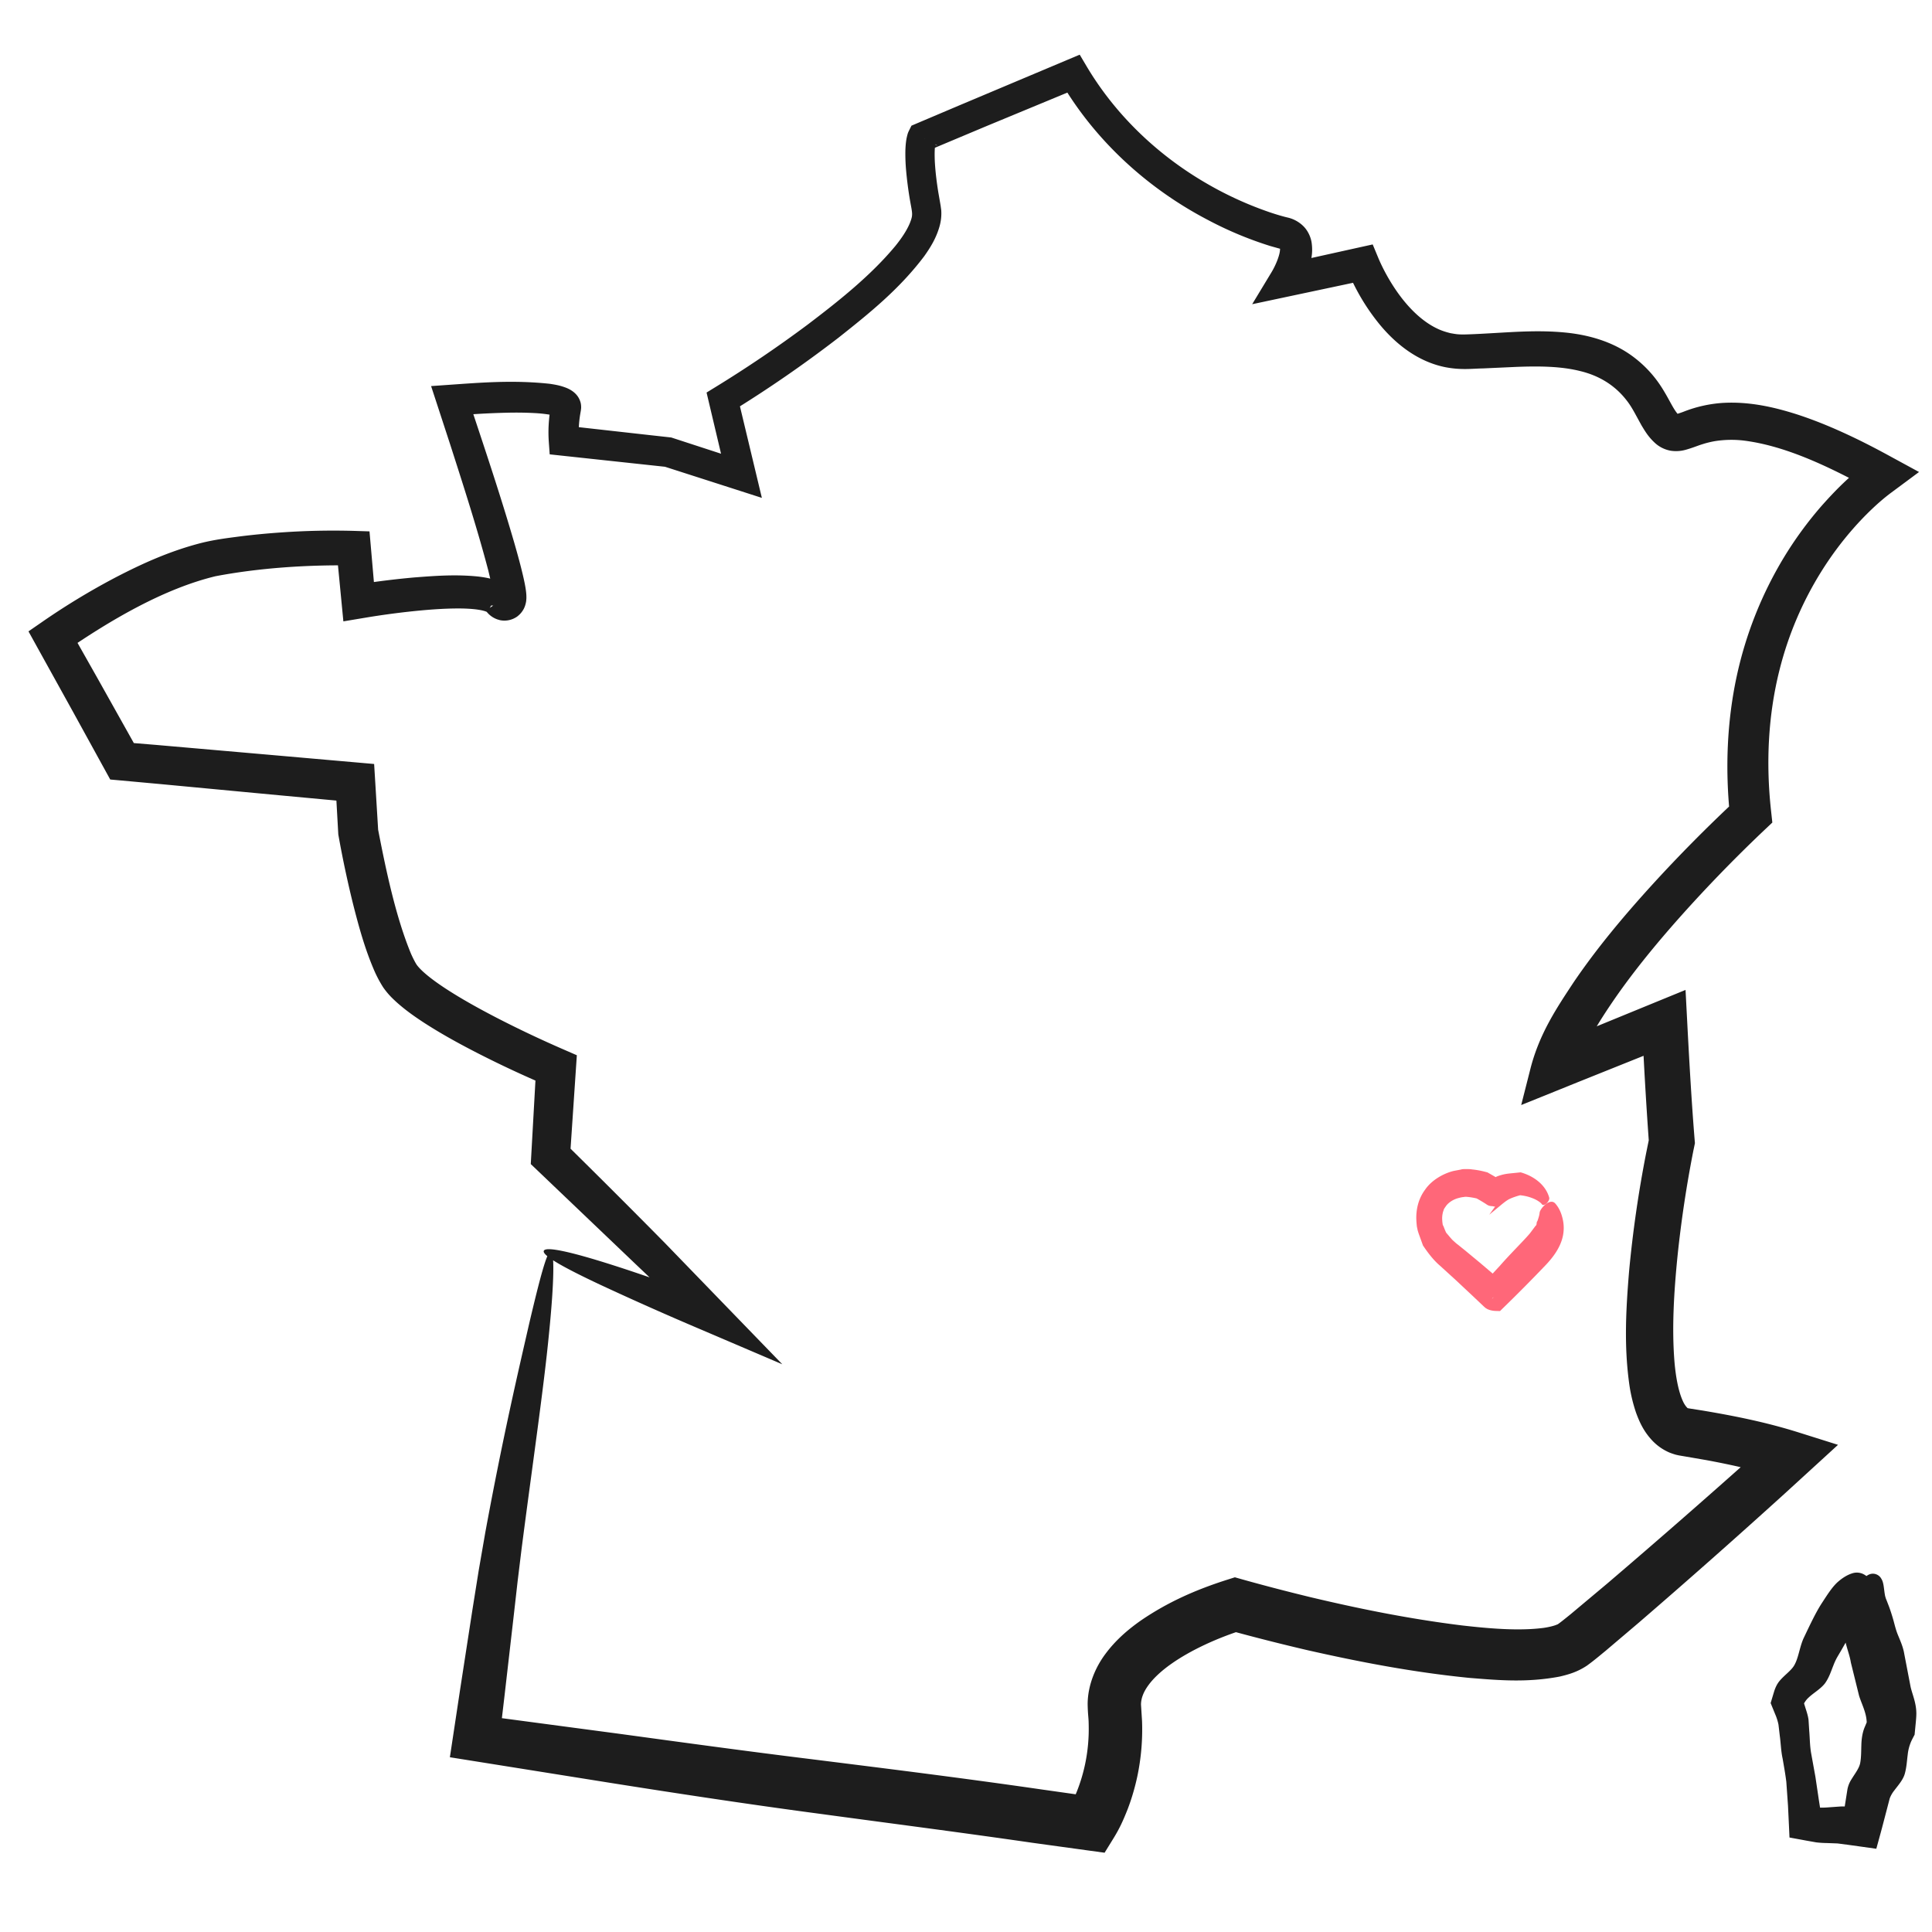 <svg xmlns="http://www.w3.org/2000/svg" width="118" height="118"><path fill="#FFF" d="M0 0h118v118H0z"/><path fill="#FFF" d="M0 .248h118v118H0z"/><path fill="#1D1D1D" d="M33.217 76.389c.131-.265 1.592.042 4.248.892 1.63.52 3.703 1.248 6.146 2.141l-.928 1.452-3.865-3.669-6.068-5.791-.332-.316.026-.471.3-5.359.634 1.021a65.843 65.843 0 01-4.068-1.895c-1.113-.568-2.24-1.176-3.368-1.901-.564-.367-1.128-.757-1.687-1.252-.287-.262-.543-.5-.847-.93a7.336 7.336 0 01-.547-1.026c-.581-1.343-.943-2.679-1.293-4.052a65.356 65.356 0 01-.895-4.208l-.01-.056-.004-.064-.164-2.917.957.993-4.924-.458-6.631-.625-2.605-.238-.56-.05-.277-.504-2.001-3.64-2.214-3.998-.501-.906.863-.596a43.13 43.13 0 014.485-2.714c1.594-.825 3.288-1.601 5.227-2.095.887-.218 1.626-.299 2.42-.405.782-.096 1.561-.17 2.335-.225a45.656 45.656 0 014.619-.1l.88.028.072.827.274 3.155-1.029-.746a50.146 50.146 0 013.422-.423c1.254-.097 2.522-.196 3.902-.055.347.042.703.099 1.09.233.194.069.397.157.61.309.057.045.098.071.17.141.078.075.112.116.13.138l.039.047-.027-.026-.04-.029a.532.532 0 00-.196-.092l-.057-.011a.636.636 0 00-.434.068.631.631 0 00-.273.271c-.092.208-.054.195-.063.201l-.003-.054-.024-.188-.084-.44-.221-.927c-.657-2.504-1.487-5.084-2.337-7.728l-.815-2.494-.344-1.051 1.107-.078c1.997-.14 3.948-.299 6.154-.06.315.051.62.093 1.041.263.108.048.231.108.375.216.139.109.355.304.454.667.029.106.039.266.031.354l-.018.147-.016.09-.031.182a7.083 7.083 0 00-.073 1.453L34.549 26l5.208.583 1.147.127.093.01.083.027 4.409 1.437-1.097 1.019-1.097-4.635-.14-.593.519-.319a74.898 74.898 0 005.631-3.812c1.943-1.473 3.902-3.034 5.396-4.84.362-.449.682-.925.868-1.372.202-.514.162-.554.018-1.355a22.538 22.538 0 01-.252-1.949 11.466 11.466 0 01-.039-1.028 6.09 6.09 0 01.031-.556c.011-.098.024-.199.046-.311l.042-.182c.032-.09.011-.087.125-.316l.129-.259.313-.133 2.56-1.086 6.647-2.8.756-.318.419.707c1.757 2.957 4.324 5.418 7.329 7.157a21.496 21.496 0 003.932 1.787c.337.112.683.216 1.001.292a2 2 0 01.962.514c.309.297.478.71.524 1.041.093.677-.055 1.151-.192 1.59a6.703 6.703 0 01-.564 1.222l-1.062-1.492 4.722-1.046.824-.182.335.808c.271.651.666 1.372 1.09 1.99.7 1.023 1.577 1.913 2.57 2.367.247.115.502.193.758.256.301.05.407.08.808.079.574-.01 1.302-.055 1.965-.093 1.317-.076 2.688-.166 4.132-.035 1.427.127 3 .531 4.298 1.523a7.06 7.06 0 011.651 1.773c.457.699.709 1.311.998 1.658a.628.628 0 00.119.126c.005-.009-.124-.071-.193-.07-.127.018.207-.062.523-.191a8 8 0 012.314-.511c1.625-.096 3.134.252 4.526.694 1.396.452 2.693 1.027 3.914 1.626.592.294 1.175.6 1.748.913l1.812.986-1.707 1.267c-.763.566-1.608 1.384-2.313 2.188a20.165 20.165 0 00-1.952 2.63 20.964 20.964 0 00-2.541 5.972c-.715 2.82-.842 5.761-.525 8.637l.078.716-.547.517a88.882 88.882 0 00-4.314 4.392c-1.685 1.842-3.283 3.735-4.659 5.696-1.13 1.626-2.244 3.421-2.608 4.952l-2.088-1.672 1.593-.661 5.59-2.292 1.732-.709.094 1.798c.137 2.627.277 5.09.465 7.395l.014.165-.036.178-.056.268a71.807 71.807 0 00-.974 6.484c-.216 2.171-.352 4.382-.18 6.459.076.863.23 1.749.502 2.348.129.3.295.454.319.455.004-.003.008 0 .007.002a.145.145 0 00-.079-.022l.166.037.022.004-.089-.017h.003l.006.001.012.002.046.007.092.015.737.116c1.98.334 3.877.715 5.852 1.337l2.39.752-1.856 1.698-1.39 1.271a474.17 474.17 0 01-8.935 7.903l-2.035 1.727c-.366.297-.641.539-1.119.887-.598.398-1.146.546-1.659.667-2.025.385-3.772.222-5.521.082-3.464-.344-6.728-.979-9.864-1.687a126.234 126.234 0 01-4.86-1.233h.853c-1.577.505-3.161 1.236-4.33 2.059-.589.414-1.083.866-1.403 1.308-.325.442-.452.841-.453 1.184l.064 1.005a13.935 13.935 0 01-.293 3.402c-.152.7-.348 1.358-.583 1.974-.252.637-.471 1.144-.873 1.794l-.538.872-1.08-.148-3.34-.46c-4.355-.631-8.711-1.19-13.108-1.787-4.369-.581-8.898-1.275-12.626-1.866l-8.224-1.313-1.61-.257.236-1.559.394-2.609.747-4.84.384-2.404.405-2.334c1.093-5.931 2.033-9.913 2.683-12.763.662-2.809 1.085-4.404 1.317-4.382.222.013.215 1.784-.116 5.056-.313 3.248-1.004 7.951-1.672 13.116l-.238 1.948-.24 2.118-.559 4.866-.305 2.597-1.023-1.351 8.282 1.102c3.994.544 7.652 1.049 11.892 1.571 4.207.528 8.869 1.101 13.878 1.825l3.313.47-1.592.711c.146-.234.389-.725.552-1.16a10.278 10.278 0 00.668-3.176c.017-.295.016-.597.008-.903-.004-.327-.053-.528-.061-1.162.01-1.15.48-2.249 1.104-3.073.625-.836 1.376-1.477 2.163-2.028 1.604-1.092 3.29-1.855 5.29-2.489l.435-.138.493.139c1.295.364 2.687.725 4.111 1.072 2.792.663 5.907 1.314 9.261 1.728 1.65.189 3.459.348 4.974.153.359-.05.701-.138.855-.215-.02.048.469-.343.812-.622l2.263-1.896a535.016 535.016 0 008.928-7.8l1.25-1.125.556 2.553c-1.435-.47-3.091-.845-4.725-1.147l-1.254-.216-.412-.07-.165-.037a4.19 4.19 0 01-.392-.131A3.167 3.167 0 01100.93 88c-.544-.572-.801-1.162-1.003-1.71a9.611 9.611 0 01-.395-1.604c-.355-2.396-.228-4.687-.032-7.05a72.502 72.502 0 011.042-7.213l.206-1.012-.031.467a273.636 273.636 0 01-.43-7.396l2.047 1.221-6.047 2.425-1.162.47-2.215.894.563-2.216c.553-2.169 1.632-3.751 2.64-5.283 1.435-2.11 3.066-4.05 4.778-5.934a90.83 90.83 0 015.102-5.161l-.337.889c-.285-2.804-.188-5.699.426-8.526a23.629 23.629 0 012.856-7.187 22.8 22.8 0 012.308-3.165c.882-.995 1.773-1.894 2.935-2.741l.08 1.728-.748-.408c-2.248-1.183-4.636-2.281-7.012-2.58a6.495 6.495 0 00-1.721.029 5.669 5.669 0 00-.821.2c-.285.087-.552.208-.999.333a2.161 2.161 0 01-.929.057 1.925 1.925 0 01-.94-.462c-.423-.387-.612-.725-.814-1.052-.396-.706-.605-1.16-.959-1.598-.701-.891-1.661-1.482-2.834-1.758-1.166-.289-2.486-.3-3.85-.249l-2.037.093c-.701.013-1.343.111-2.301-.07-1.688-.333-3.017-1.404-3.979-2.551a12.937 12.937 0 01-2.034-3.41l1.168.63-4.731 1.004-2.241.476 1.185-1.96c.257-.425.506-1.044.514-1.367.021-.082-.046-.104.033-.123.157-.058.148-.106.07.004-.058.085-.046.084-.061.071-.027-.013.002-.001-.115-.033l-.523-.147a22.268 22.268 0 01-3.815-1.595c-3.684-1.924-6.881-4.845-8.982-8.44l1.12.37-5.621 2.328-3.605 1.514.426-.377c.612.301-.813-.464-.643-.368l.055.028.093.043.143.062.233.088c.205.069.162.053.161.059l-.01.043-.027.136c-.013.108-.02.23-.023.356a8.9 8.9 0 00.021.792c.037.544.109 1.102.197 1.659l.145.837.037.272a2.88 2.88 0 01-.101.986c-.211.746-.57 1.31-.939 1.832-1.527 2.023-3.368 3.496-5.207 4.954a75.57 75.57 0 01-6.637 4.579l.43-1.035 1.109 4.632.39 1.629-1.592-.512-4.415-1.418.186.039-.144-.015-6.214-.669-.779-.084-.055-.761a8.391 8.391 0 01.013-1.332 8.86 8.86 0 01.078-.645l.027-.161.014-.081.004-.02.001-.01v-.001l.66.154.001-.001.002-.002.004-.004.032-.034c.046.021-.113.033-.282.299l-.095.149a.846.846 0 00-.065.118l-.023-.01-.109-.034a3.109 3.109 0 00-.323-.065 8.438 8.438 0 00-.774-.078 21.933 21.933 0 00-1.669-.025 48.497 48.497 0 00-3.434.198l.911-1.346.372 1.104c.872 2.622 1.753 5.263 2.553 8.014.197.692.391 1.383.56 2.127.042.188.083.378.118.593.018.112.035.218.047.37.006.068.011.164.008.286l-.01.127c-.005.041-.005.07-.033.186-.029.106-.041.16-.107.301-.061.12-.145.241-.245.343-.115.108-.17.169-.386.273a1.353 1.353 0 01-.794.103l-.065-.015-.131-.039a1.434 1.434 0 01-.624-.428l-.062-.073-.03-.037c-.104.062.877-.578.459-.307h-.019L30 36.982c-.058.109-.174.263-.261.394a1.033 1.033 0 00-.177-.064c-.427-.121-1.116-.157-1.772-.148-.671.008-1.369.055-2.074.119a47.922 47.922 0 00-3.426.448l-1.318.22-.122-1.264-.304-3.151 1.115 1.001c-2.967-.054-5.921.166-8.498.657-3.147.762-6.387 2.653-9.269 4.642l.348-1.443 1.716 3.036 2.56 4.568-1.007-.667 2.014.166 6.832.596 5.322.467 1.172.103.073 1.189.177 2.917-.018-.158c.516 2.682 1.11 5.428 2.007 7.609.107.25.25.529.335.665.079.127.229.289.417.463.379.347.86.692 1.351 1.016.991.648 2.052 1.232 3.102 1.778 1.355.7 2.725 1.346 4.028 1.914l.909.396-.065.965-.36 5.355-.408-1.054a577.204 577.204 0 016.197 6.188l3.451 3.565 3.734 3.856-4.869-2.081a198.583 198.583 0 01-6.208-2.757c-2.391-1.122-3.618-1.832-3.487-2.099zM113.878 96.18c.254.149.4.37.426.643.029.273-.078.589-.245.955-.156.362-.35.825-.634 1.317l-.946 1.664-.271.461a3.699 3.699 0 00-.229.495c-.143.352-.26.741-.515 1.096-.269.35-.698.582-1.003.873-.195.175-.317.405-.417.659l.094-.455.146.469c.071.217.141.44.174.675l.044.688c.039.459.035.93.122 1.395l.255 1.408.213 1.435.203 1.286-.897-.892.014.001.655.049a5.2 5.2 0 00.646-.018l.663-.047c.223-.013.448.004.66.011l.954.036-1.498 1.047.054-.317.195-1.232.095-.602a1.75 1.75 0 01.243-.602c.224-.365.477-.681.536-1.003.065-.35.057-.721.07-1.089.009-.365.061-.74.191-1.065l.159-.38-.022.546c.003-.196.008-.381-.004-.554-.033-.569-.313-1.075-.464-1.567l-.501-2.026c-.054-.35-.178-.687-.271-1.032-.104-.341-.123-.711-.12-1.018-.002-.317.009-.617.032-.896l.044-.405.034-.203c.019-.069.038-.138.065-.203.228-.525.582-.913.813-1.187.249-.273.436-.437.665-.474a.59.59 0 01.604.312c.154.24.146.629.225 1.039l.044.152.066.163.144.375c.094.261.184.545.269.849.084.313.153.603.295.928.132.323.29.68.354 1.081l.383 1.991c.099.458.354.987.354 1.65-.001.181-.018.364-.035.547l-.072.741.045-.088-.201.385a2.708 2.708 0 00-.266.937c-.046.345-.063.721-.164 1.102-.098.409-.417.749-.657 1.072a1.77 1.77 0 00-.278.488l-.151.58-.313 1.196-.104.386-.249.908-.876-.123-.861-.12-.628-.082-.643-.024a6.265 6.265 0 01-.665-.042l-.65-.115-.104-.02-.876-.161-.034-.742-.058-1.212-.102-1.447c-.059-.478-.145-.949-.225-1.416-.103-.465-.11-.937-.174-1.395l-.08-.684a3.153 3.153 0 00-.201-.635l-.235-.577-.042-.104.197-.655c.073-.245.172-.481.339-.686.295-.358.683-.611.883-.928.195-.315.28-.72.389-1.102.054-.192.114-.382.192-.562l.237-.498c.31-.642.595-1.227.912-1.706.314-.482.579-.901.901-1.212.323-.297.635-.477.906-.565a.904.904 0 01.777.077z"/><g><path fill="#FF6779" d="M94.034 74.076c-.013.144-.053.256-.09.376-.022.066-.04.129-.066.159-.021-.024-.036.304-.064.223l-.378.503c-.39.461-1.181 1.232-1.812 1.955l-1.149 1.242.898.613a2.57 2.57 0 01.013-.34c.004-.066.013-.149.021-.202l.004-.032-.016.084c-.042.156-.105.487-.215.627l-.052.036-.003.002c.373-.382-.839.857.835-.855l-.002-.001-.004-.003-.007-.006-.027-.024-.056-.048-.112-.097-.446-.385-.898-.764-.909-.753-.459-.37c-.078-.049-.243-.207-.321-.275-.116-.119-.271-.311-.396-.462l.08.175a6.016 6.016 0 01-.219-.506c-.016-.042-.03-.085-.038-.081-.005 0-.012-.008-.017-.042-.017-.006.029-.016-.037-.019l-.203-.008-.102-.004.332.023v-.003l-.001-.004-.002-.015c-.011-.081-.025-.165-.027-.242a1.462 1.462 0 01.026-.448c.01-.07.041-.145.058-.198.003-.038.056-.126.125-.218.133-.213.442-.432.787-.518.079-.022.17-.045.281-.057l.116-.017a.86.86 0 01.13.005c.191.017.402.053.59.098l-.053-.025c.188.102.381.216.559.329.053.031.063.047.157.101.098.051.162.051.226.062.125-.003.204.056.237.009l-.369.514.581-.479c.206-.17.416-.351.621-.465.217-.105.483-.194.729-.256l-.067.01c.267.024.532.085.777.182.23.086.5.252.574.372.13.158.482-.183.45-.394-.22-.816-.983-1.356-1.802-1.572l.055.015-.422.043c-.37.038-.598.048-1.027.208-.516.25-.695.402-.93.557l1.99.114c-.413-.397-.786-.447-.902-.481l-.252-.045c.016.011.032-.027.35.124.039.021.076.044.111.068.04.028.074.058.054.041l-.033-.025-.099-.072a7.267 7.267 0 00-.638-.397l-.23-.132-.091-.024a5.273 5.273 0 00-.862-.159c-.102-.026-.635-.027-.633.002l-.481.092c-.639.156-1.353.571-1.743 1.146-.445.6-.552 1.278-.535 1.816.007.153.013.229.034.433l.051.243.055.177.229.633.037.104.03.044.021.03c.25.369.595.828.979 1.153l.99.902.979.917.488.462.243.23.063.056.017.013c-.011-.006.106.074.162.095.091.038.133.047.187.061.104.022.17.034.307.037l.24.006.177-.174a96.084 96.084 0 002.621-2.644c.432-.455.904-1.071 1.045-1.783a2.397 2.397 0 00-.024-1.059c-.08-.343-.224-.669-.458-.924-.339-.34-.934.354-.943.585z"/></g></svg>